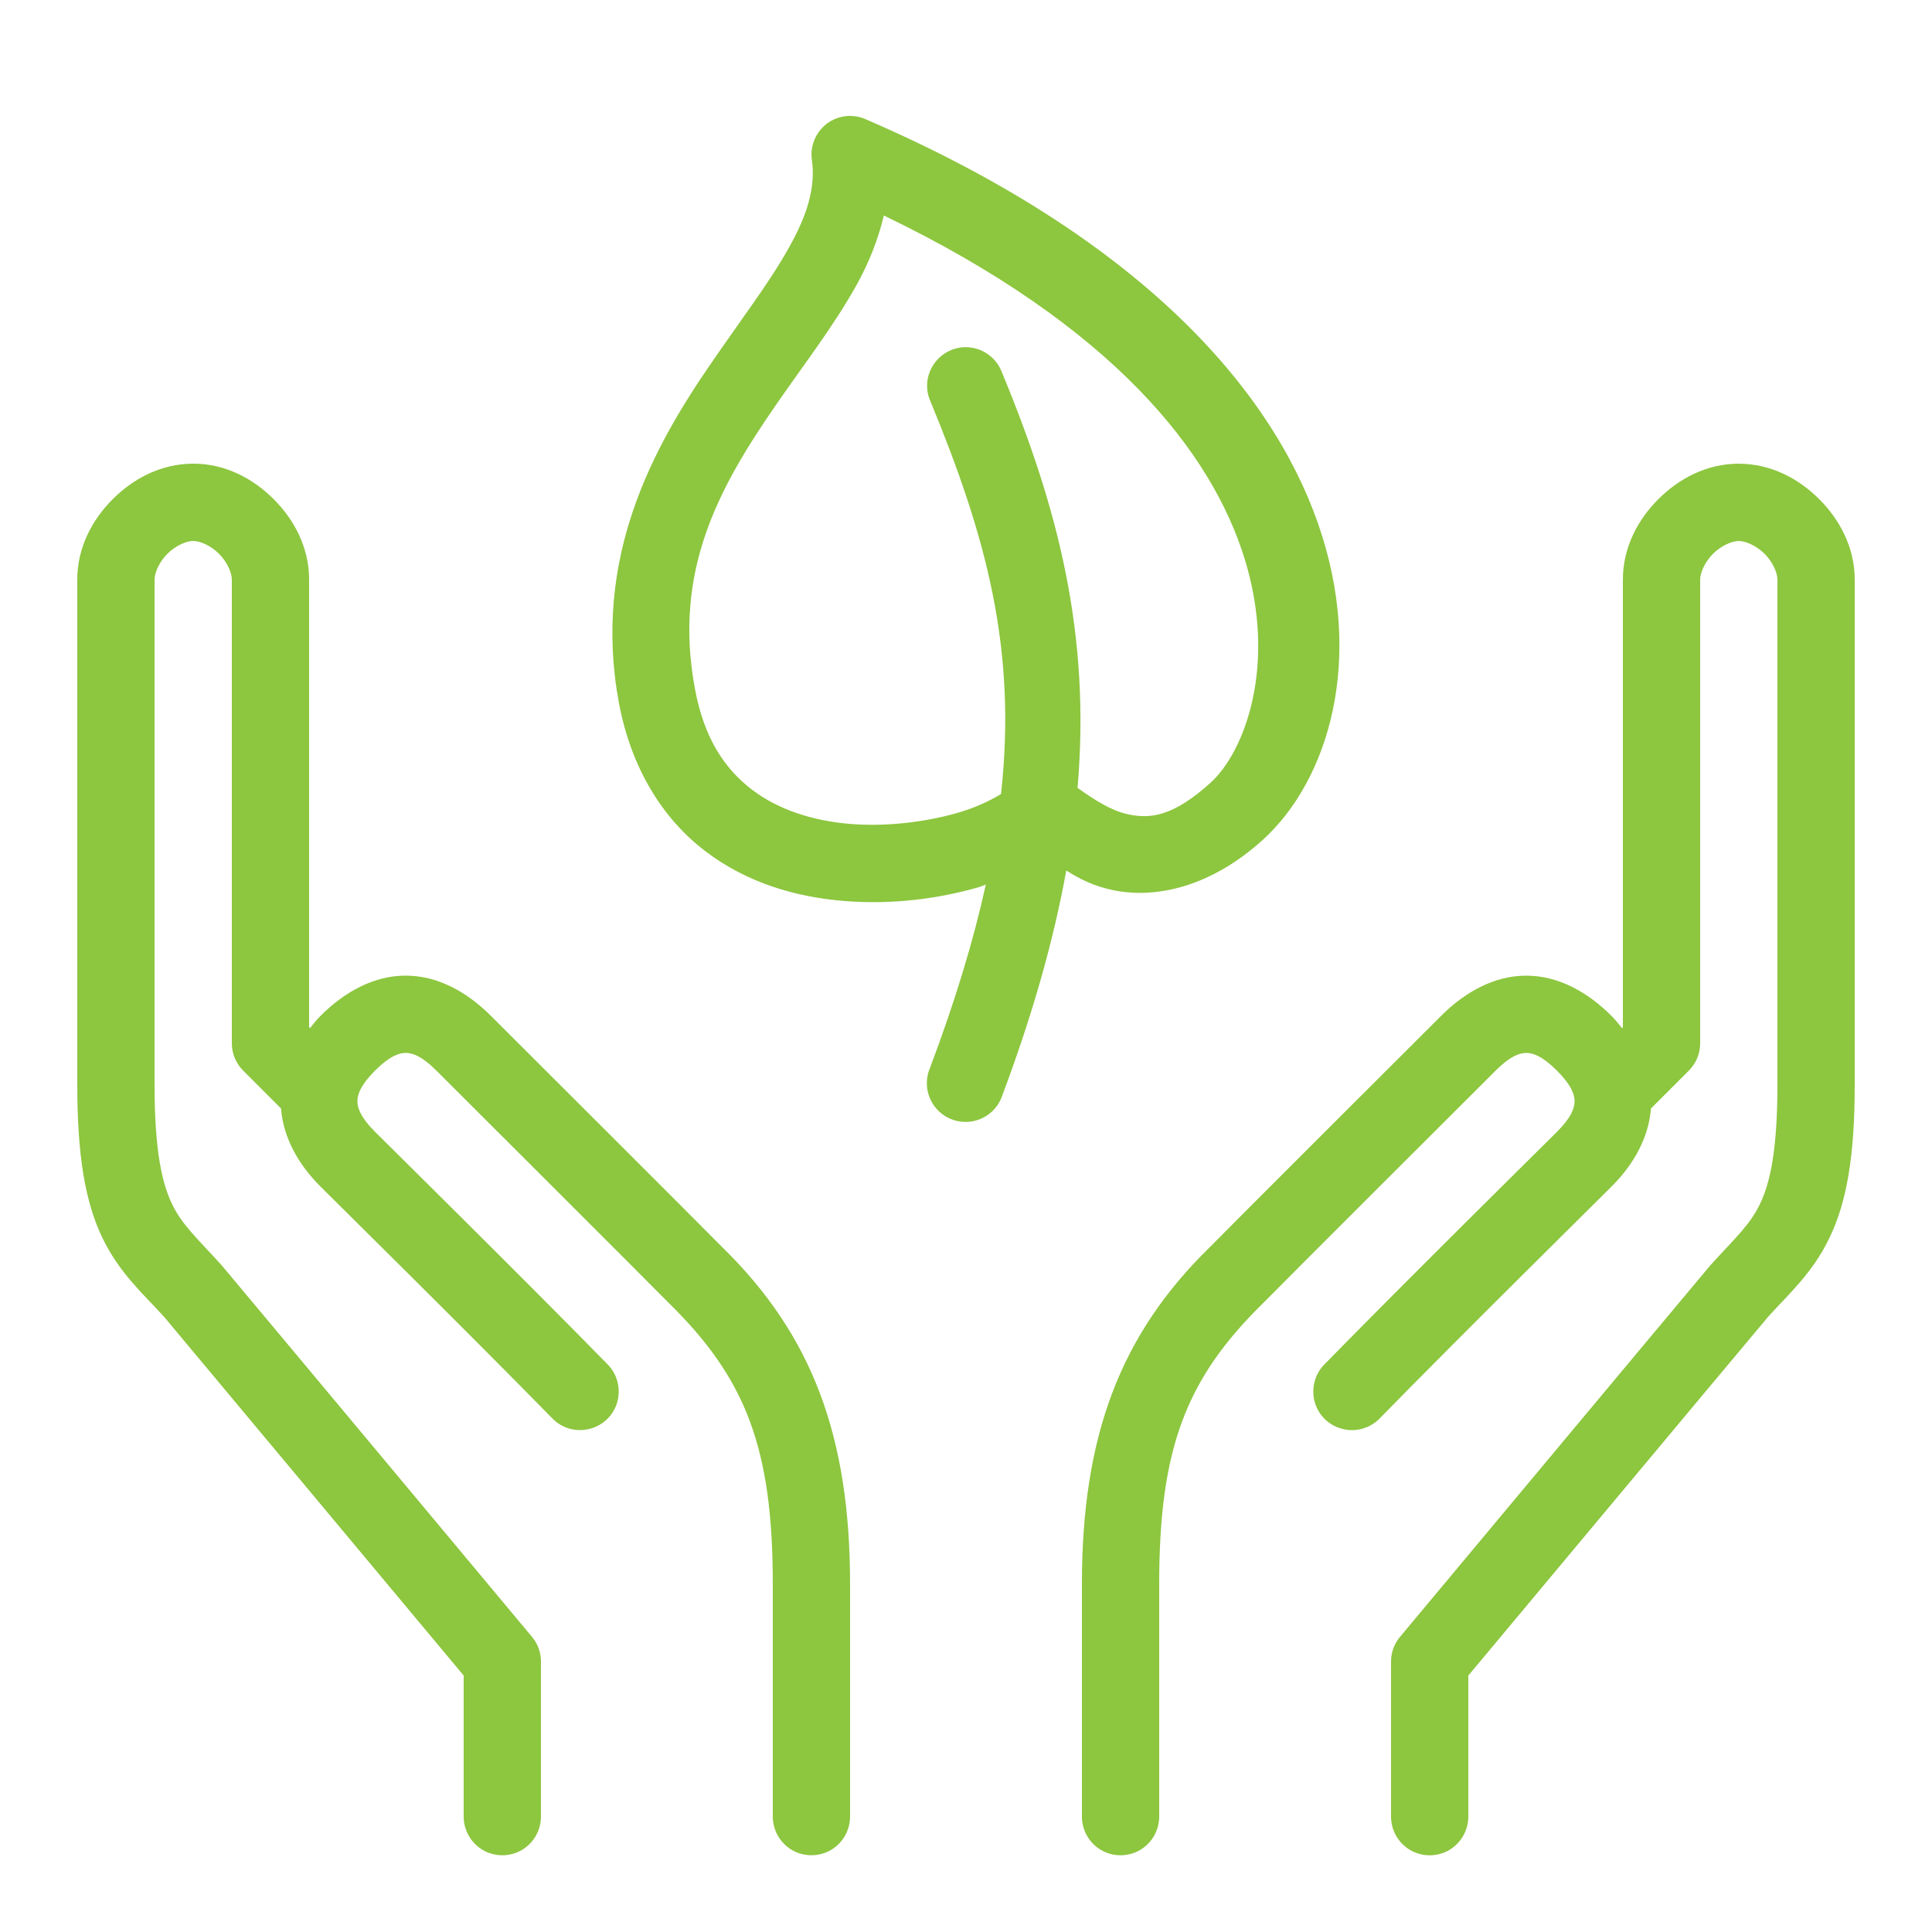 <svg xmlns="http://www.w3.org/2000/svg" xmlns:xlink="http://www.w3.org/1999/xlink" viewBox="0,0,256,256" width="250px" height="250px" fill-rule="nonzero"><g fill="#8dc63f" fill-rule="nonzero" stroke="none" stroke-width="1" stroke-linecap="butt" stroke-linejoin="miter" stroke-miterlimit="10" stroke-dasharray="" stroke-dashoffset="0" font-family="none" font-weight="none" font-size="none" text-anchor="none" style="mix-blend-mode: normal"><g transform="scale(5.12,5.12)"><path d="M22.008,3c-0.293,-0.004 -0.57,0.121 -0.762,0.344c-0.191,0.219 -0.277,0.512 -0.234,0.797c0.098,0.703 -0.113,1.414 -0.602,2.281c-0.484,0.871 -1.23,1.848 -1.988,2.953c-1.52,2.203 -3.098,5.055 -2.406,8.809c0.32,1.715 1.148,3.012 2.227,3.836c1.078,0.828 2.363,1.199 3.602,1.297c1.242,0.102 2.445,-0.059 3.469,-0.352c0.07,-0.02 0.133,-0.047 0.199,-0.074c-0.316,1.438 -0.785,2.996 -1.449,4.758c-0.141,0.336 -0.086,0.727 0.145,1.012c0.227,0.285 0.594,0.422 0.957,0.359c0.359,-0.066 0.656,-0.32 0.773,-0.668c0.801,-2.141 1.336,-4.055 1.656,-5.824c0.332,0.211 0.707,0.406 1.223,0.512c1.125,0.227 2.531,-0.102 3.855,-1.297c3.414,-3.086 3.836,-12.574 -10.277,-18.66c-0.121,-0.055 -0.254,-0.082 -0.387,-0.082zM22.875,5.578c11.871,5.715 10.211,13.094 8.453,14.68c-0.984,0.891 -1.57,0.93 -2.117,0.82c-0.445,-0.09 -0.891,-0.379 -1.324,-0.688c0.34,-3.965 -0.496,-7.23 -1.965,-10.773c-0.152,-0.383 -0.523,-0.633 -0.938,-0.633c-0.332,0.004 -0.645,0.176 -0.828,0.457c-0.184,0.281 -0.215,0.633 -0.078,0.941c1.449,3.508 2.242,6.426 1.828,10.168c-0.27,0.16 -0.637,0.348 -1.141,0.492c-0.805,0.227 -1.805,0.359 -2.762,0.281c-0.953,-0.078 -1.852,-0.359 -2.547,-0.891c-0.691,-0.531 -1.234,-1.309 -1.473,-2.617c-0.57,-3.062 0.641,-5.219 2.082,-7.312c0.719,-1.043 1.496,-2.043 2.09,-3.105c0.32,-0.57 0.566,-1.18 0.719,-1.82zM5,12c-0.832,0 -1.551,0.387 -2.082,0.918c-0.531,0.531 -0.918,1.25 -0.918,2.082v13.07c0,1.867 0.211,3.047 0.648,3.961c0.441,0.914 1.043,1.438 1.594,2.043c1.07,1.277 7.379,8.836 7.758,9.289v3.637c-0.004,0.359 0.184,0.695 0.496,0.879c0.312,0.18 0.695,0.18 1.008,0c0.312,-0.184 0.5,-0.52 0.496,-0.879v-4c0,-0.234 -0.082,-0.461 -0.234,-0.641c0,0 -6.93,-8.305 -8.02,-9.602c-0.008,-0.012 -0.02,-0.02 -0.027,-0.031c-0.621,-0.684 -1.012,-1.031 -1.266,-1.566c-0.258,-0.531 -0.453,-1.375 -0.453,-3.09v-13.07c0,-0.168 0.113,-0.449 0.332,-0.668c0.219,-0.219 0.5,-0.332 0.668,-0.332c0.168,0 0.449,0.113 0.668,0.332c0.219,0.219 0.332,0.5 0.332,0.668v12c0,0.266 0.105,0.52 0.293,0.707l0.98,0.98c0.059,0.758 0.449,1.449 1.02,2.02c0.312,0.312 3.938,3.891 5.992,5.992c0.25,0.262 0.617,0.371 0.969,0.281c0.352,-0.086 0.629,-0.355 0.723,-0.703c0.094,-0.352 -0.004,-0.723 -0.262,-0.977c-2.082,-2.129 -5.773,-5.773 -6.008,-6.008c-0.383,-0.383 -0.457,-0.625 -0.457,-0.793c0,-0.168 0.074,-0.41 0.457,-0.793c0.383,-0.383 0.625,-0.457 0.793,-0.457c0.168,0 0.41,0.074 0.793,0.457c0.461,0.461 5.5,5.488 5.992,5.992c0.004,0.004 0.012,0.012 0.016,0.016c2.004,1.961 2.699,3.762 2.699,7.285v6c-0.004,0.359 0.184,0.695 0.496,0.879c0.312,0.18 0.695,0.18 1.008,0c0.312,-0.184 0.5,-0.52 0.496,-0.879v-6c0,-3.828 -0.984,-6.449 -3.301,-8.715c-0.609,-0.621 -5.543,-5.543 -5.992,-5.992c-0.617,-0.617 -1.375,-1.043 -2.207,-1.043c-0.832,0 -1.59,0.426 -2.207,1.043c-0.098,0.098 -0.184,0.207 -0.27,0.316l-0.023,-0.023v-11.586c0,-0.832 -0.387,-1.551 -0.918,-2.082c-0.531,-0.531 -1.25,-0.918 -2.082,-0.918zM45,12c-0.832,0 -1.551,0.387 -2.082,0.918c-0.531,0.531 -0.918,1.25 -0.918,2.082v11.586l-0.02,0.023c-0.09,-0.109 -0.176,-0.219 -0.273,-0.316c-0.617,-0.617 -1.375,-1.043 -2.207,-1.043c-0.832,0 -1.59,0.426 -2.207,1.043c-0.449,0.449 -5.383,5.371 -5.992,5.992c-2.316,2.266 -3.301,4.887 -3.301,8.715v6c-0.004,0.359 0.184,0.695 0.496,0.879c0.312,0.18 0.695,0.18 1.008,0c0.312,-0.184 0.5,-0.52 0.496,-0.879v-6c0,-3.523 0.695,-5.324 2.699,-7.285c0.004,-0.004 0.012,-0.012 0.016,-0.016c0.492,-0.504 5.531,-5.531 5.992,-5.992c0.383,-0.383 0.625,-0.457 0.793,-0.457c0.168,0 0.41,0.074 0.793,0.457c0.383,0.383 0.457,0.625 0.457,0.793c0,0.168 -0.074,0.41 -0.457,0.793c-0.234,0.234 -3.926,3.879 -6.008,6.008c-0.258,0.254 -0.355,0.625 -0.262,0.977c0.094,0.348 0.371,0.617 0.723,0.703c0.352,0.09 0.719,-0.02 0.969,-0.281c2.055,-2.102 5.68,-5.68 5.992,-5.992c0.57,-0.57 0.961,-1.262 1.02,-2.02l0.98,-0.98c0.188,-0.188 0.293,-0.441 0.293,-0.707v-12c0,-0.168 0.113,-0.449 0.332,-0.668c0.219,-0.219 0.5,-0.332 0.668,-0.332c0.168,0 0.449,0.113 0.668,0.332c0.219,0.219 0.332,0.5 0.332,0.668v13.07c0,1.715 -0.195,2.559 -0.453,3.09c-0.254,0.535 -0.645,0.883 -1.266,1.566c-0.008,0.012 -0.02,0.02 -0.027,0.031c-1.09,1.297 -8.02,9.602 -8.02,9.602c-0.152,0.18 -0.234,0.406 -0.234,0.641v4c-0.004,0.359 0.184,0.695 0.496,0.879c0.312,0.18 0.695,0.18 1.008,0c0.312,-0.184 0.5,-0.52 0.496,-0.879v-3.637c0.379,-0.453 6.688,-8.012 7.762,-9.289c0.547,-0.605 1.148,-1.129 1.586,-2.043c0.441,-0.914 0.652,-2.094 0.652,-3.961v-13.07c0,-0.832 -0.387,-1.551 -0.918,-2.082c-0.531,-0.531 -1.25,-0.918 -2.082,-0.918z"></path></g></g></svg>